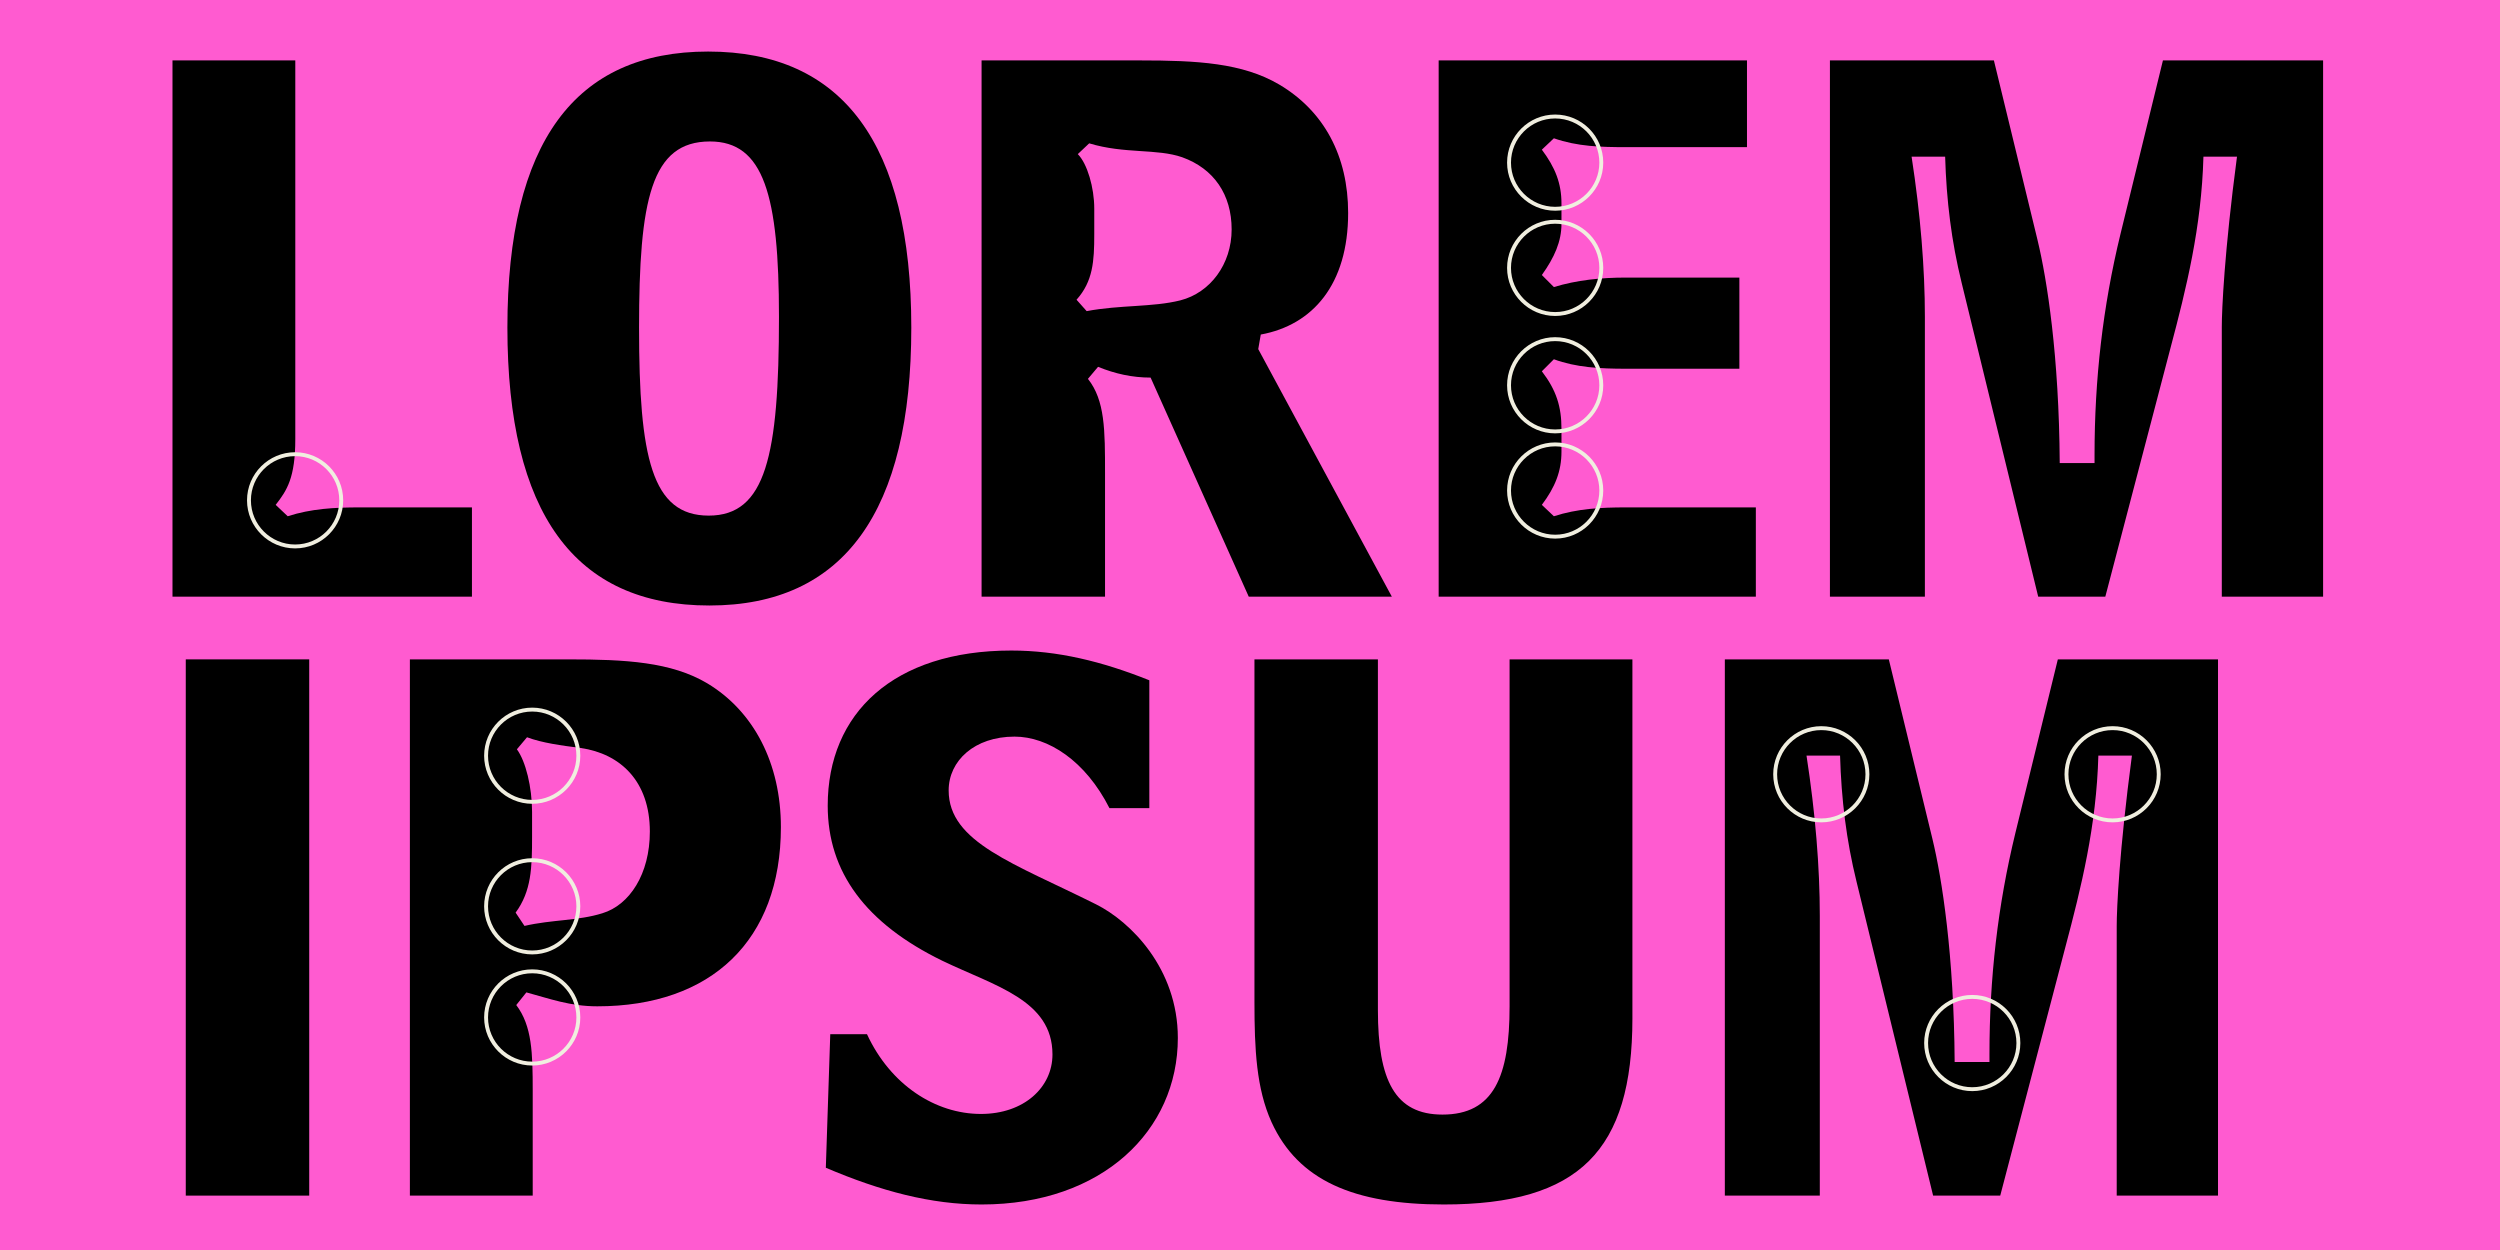 <?xml version="1.0" encoding="UTF-8"?><svg id="Layer_1" xmlns="http://www.w3.org/2000/svg" viewBox="0 0 1920 960"><defs><style>.cls-1{fill:#f0eedf;}.cls-2{fill:#ff5bd0;}</style></defs><rect class="cls-2" x="-2" y="-2" width="1924" height="964"/><path d="m132.46,46.4h94.33v290.76c0,29.66-6.32,39.38-15.07,50.57l9.24,8.75c17.99-5.83,35.98-6.81,55.43-6.81h86.06v68.56h-229.98V46.4Z"/><path d="m543.8,39.59c103.57,0,156.08,70.99,156.08,211.99s-51.54,213.45-155.1,213.45-155.1-70.99-155.1-213.45,52.03-211.99,154.13-211.99Zm-53,212.48c0,99.19,9.72,143.92,53.48,143.92s53.97-45.7,53.97-152.67c0-93.35-11.67-134.68-53-134.68-45.22,0-54.46,44.73-54.46,143.44Z"/><path d="m875.4,46.4c44.25,0,78.77,1.94,106.97,18.48,34.52,20.42,53,54.94,53,98.7,0,54.94-27.23,86.06-67.1,93.35l-1.94,11.18,102.59,190.11h-109.89l-75.36-168.23c-14.1,0-27.23-2.92-40.36-8.27l-7.78,9.24c13.13,16.53,13.13,39.38,13.13,72.45v94.81h-94.81V46.4h121.55Zm-47.65,71.96c7.29,7.29,12.64,25.77,12.64,41.81v19.94c0,20.42-.97,35.98-13.61,50.08l7.78,8.75c25.77-4.86,50.57-2.92,71.96-8.27,22.85-5.83,39.38-27.71,39.38-54.46s-13.62-46.68-37.93-55.43c-19.45-6.81-44.25-2.43-71.47-10.7l-8.75,8.27Z"/><path d="m1104.89,46.4h236.79v66.61h-92.87c-19.45,0-37.44-.49-55.43-6.81l-9.24,8.75c10.21,13.61,15.07,25.77,15.07,41.33v15.56c0,13.61-5.35,25.77-15.07,39.38l9.24,9.24c17.5-5.35,35.98-7.29,55.43-7.29h87.03v70.02h-87.03c-19.93,0-38.41-.97-55.43-7.29l-9.24,9.24c11.18,14.59,15.07,27.23,15.07,44.25v17.5c0,15.07-4.86,27.23-15.07,40.84l9.24,8.75c17.99-5.83,35.98-6.81,55.43-6.81h99.68v68.56h-243.6V46.4Z"/><path d="m1564.85,184.49c7.29,30.15,16.53,88.98,17.02,171.15h26.74v-6.32c0-57.86,6.32-113.78,19.94-169.69l32.58-133.22h123.01v411.83h-77.8v-207.13c0-13.13,1.95-57.37,11.67-130.79h-25.77c-1.46,53.97-13.13,101.13-25.28,146.84l-50.08,191.08h-51.54l-58.83-241.17c-7.78-31.6-11.67-63.21-12.64-96.76h-25.77c6.81,44.25,10.21,85.58,10.21,123.01v214.91h-72.93V46.4h125.93l33.55,138.09Z"/><path d="m237.48,918.23h-94.81v-411.83h94.81v411.83Z"/><path d="m314.79,918.23v-411.83h121.56c44.25,0,79.25,1.94,106.97,18.48,35.49,21.39,56.4,61.26,56.4,110.37,0,87.03-53.48,137.6-141,137.6-20.91,0-36.47-5.83-54.46-10.7l-7.78,9.72c12.16,16.05,12.64,36.95,12.64,65.64v80.71h-94.33Zm82.17-342.79c6.81,9.24,11.67,29.17,11.67,48.14v18.96c0,23.82-.49,41.81-12.64,58.35l6.81,10.21c20.91-4.86,41.33-3.89,59.81-9.72,20.91-6.32,36.47-30.15,36.47-62.72,0-38.9-22.85-59.81-53-64.18-15.07-1.95-29.66-3.89-41.33-8.27l-7.78,9.24Z"/><path d="m882.7,620.66h-30.63c-18.48-36.47-47.16-54.94-72.93-54.94-30.63,0-50.57,18.48-50.57,41.33,0,39.87,50.08,55.92,113.29,87.52,26.26,13.13,62.72,49.11,62.72,102.59,0,70.99-57.86,127.88-150.73,127.88-38.9,0-77.31-10.21-119.61-28.2l3.4-102.59h28.2c17.99,38.9,52.51,61.26,87.52,61.26,33.06,0,54.94-20.42,54.94-45.7,0-41.81-44.25-52.51-84.6-71.96-58.83-28.69-88.01-68.07-88.01-119.12,0-70.99,50.57-119.12,141-119.12,35.49,0,69.53,8.27,106,22.85v98.22Z"/><path d="m1253.69,782.09c0,101.62-40.84,142.95-144.89,142.95-69.04,0-111.83-18.48-132.25-63.21-11.67-25.77-13.13-55.92-13.13-92.38v-263.05h94.81v269.37c0,53.97,13.13,80.23,49.59,80.23,39.38,0,51.54-29.17,51.54-83.14v-266.45h94.33v275.69Z"/><path d="m1484.15,644.49c7.29,30.15,16.53,88.98,17.02,171.15h26.74v-6.32c0-57.86,6.32-113.78,19.93-169.69l32.58-133.22h123.01v411.83h-77.79v-207.13c0-13.13,1.94-57.37,11.67-130.79h-25.77c-1.46,53.97-13.13,101.13-25.28,146.84l-50.08,191.08h-51.54l-58.83-241.17c-7.78-31.6-11.67-63.21-12.64-96.76h-25.77c6.81,44.25,10.21,85.58,10.21,123.01v214.91h-72.93v-411.83h125.93l33.55,138.09Z"/><path class="cls-1" d="m226.64,421.17c-20.36,0-36.93-16.57-36.93-36.93s16.57-36.93,36.93-36.93,36.93,16.57,36.93,36.93-16.57,36.93-36.93,36.93Zm0-70.85c-18.71,0-33.93,15.22-33.93,33.93s15.22,33.93,33.93,33.93,33.93-15.22,33.93-33.93-15.22-33.93-33.93-33.93Z"/><path class="cls-1" d="m408.74,617.32c-20.36,0-36.93-16.57-36.93-36.93s16.57-36.93,36.93-36.93,36.93,16.57,36.93,36.93-16.57,36.93-36.93,36.93Zm0-70.85c-18.71,0-33.93,15.22-33.93,33.93s15.22,33.93,33.93,33.93,33.93-15.22,33.93-33.93-15.22-33.93-33.93-33.93Z"/><path class="cls-1" d="m408.74,732.98c-20.36,0-36.93-16.57-36.93-36.93s16.57-36.93,36.93-36.93,36.93,16.57,36.93,36.93-16.57,36.93-36.93,36.93Zm0-70.85c-18.71,0-33.93,15.22-33.93,33.93s15.22,33.93,33.93,33.93,33.93-15.22,33.93-33.93-15.22-33.93-33.93-33.93Z"/><path class="cls-1" d="m408.74,818.33c-20.36,0-36.93-16.57-36.93-36.93s16.57-36.93,36.93-36.93,36.93,16.57,36.93,36.93-16.57,36.93-36.93,36.93Zm0-70.85c-18.71,0-33.93,15.22-33.93,33.93s15.22,33.93,33.93,33.93,33.93-15.22,33.93-33.93-15.22-33.93-33.93-33.93Z"/><path class="cls-1" d="m1194.37,161.83c-20.36,0-36.93-16.57-36.93-36.93s16.57-36.93,36.93-36.93,36.93,16.57,36.93,36.93-16.57,36.93-36.93,36.93Zm0-70.85c-18.71,0-33.93,15.22-33.93,33.93s15.22,33.93,33.93,33.93,33.93-15.22,33.93-33.93-15.22-33.93-33.93-33.93Z"/><path class="cls-1" d="m1622.48,631.57c-20.36,0-36.93-16.57-36.93-36.93s16.57-36.93,36.93-36.93,36.93,16.57,36.93,36.93-16.57,36.93-36.93,36.93Zm0-70.85c-18.71,0-33.93,15.22-33.93,33.93s15.22,33.93,33.93,33.93,33.93-15.22,33.93-33.93-15.22-33.93-33.93-33.93Z"/><path class="cls-1" d="m1398.76,631.57c-20.36,0-36.93-16.57-36.93-36.93s16.57-36.93,36.93-36.93,36.93,16.57,36.93,36.93-16.57,36.93-36.93,36.93Zm0-70.85c-18.71,0-33.93,15.22-33.93,33.93s15.22,33.93,33.93,33.93,33.93-15.22,33.93-33.93-15.22-33.93-33.93-33.93Z"/><path class="cls-1" d="m1514.69,837.98c-20.36,0-36.93-16.57-36.93-36.93s16.57-36.93,36.93-36.93,36.93,16.57,36.93,36.93-16.57,36.93-36.93,36.93Zm0-70.85c-18.71,0-33.93,15.22-33.93,33.93s15.22,33.93,33.93,33.93,33.93-15.22,33.93-33.93-15.22-33.93-33.93-33.93Z"/><path class="cls-1" d="m1194.37,242.66c-20.36,0-36.93-16.57-36.93-36.93s16.57-36.93,36.93-36.93,36.93,16.57,36.93,36.93-16.57,36.93-36.93,36.93Zm0-70.85c-18.71,0-33.93,15.22-33.93,33.93s15.22,33.93,33.93,33.93,33.93-15.22,33.93-33.93-15.22-33.93-33.93-33.93Z"/><path class="cls-1" d="m1194.37,332.82c-20.36,0-36.93-16.57-36.93-36.93s16.57-36.93,36.93-36.93,36.93,16.57,36.93,36.93-16.57,36.93-36.93,36.93Zm0-70.85c-18.71,0-33.93,15.22-33.93,33.93s15.22,33.93,33.93,33.93,33.93-15.22,33.93-33.93-15.22-33.93-33.93-33.93Z"/><path class="cls-1" d="m1194.37,413.65c-20.36,0-36.93-16.57-36.93-36.93s16.57-36.93,36.93-36.93,36.93,16.57,36.93,36.93-16.57,36.93-36.93,36.93Zm0-70.85c-18.71,0-33.93,15.22-33.93,33.93s15.22,33.93,33.93,33.93,33.93-15.22,33.93-33.93-15.22-33.93-33.93-33.93Z"/></svg>